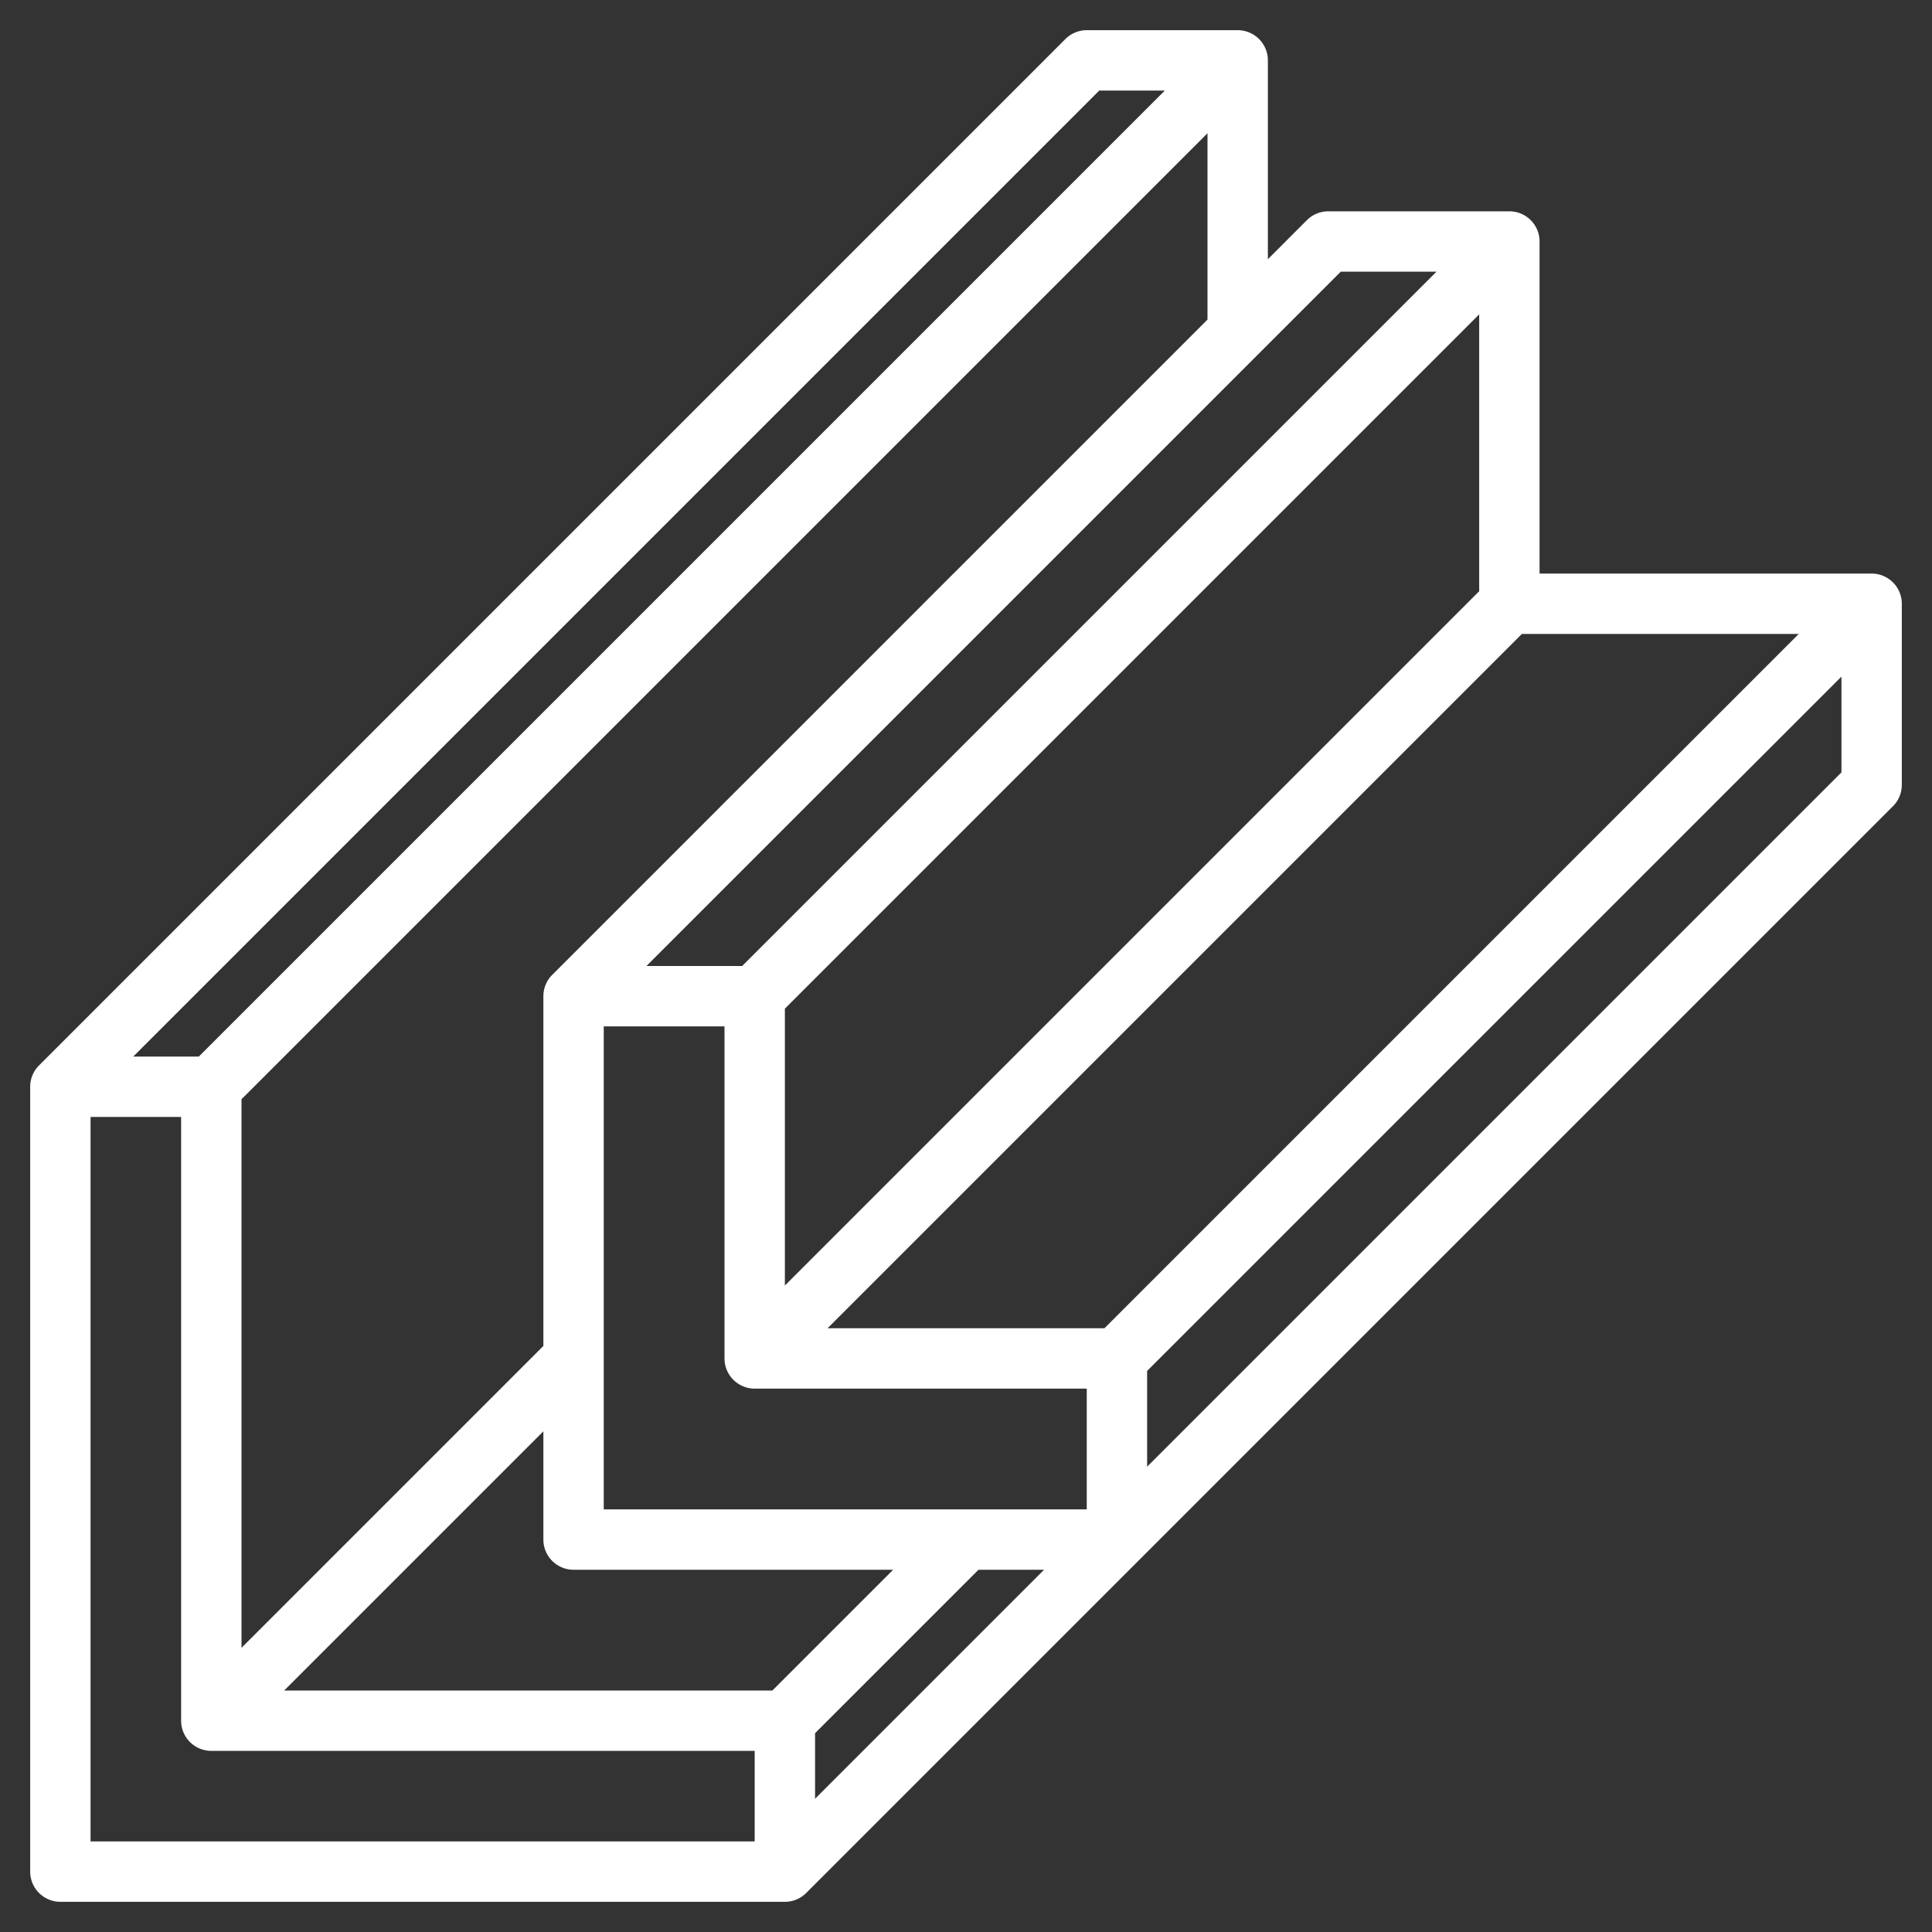 <svg xmlns="http://www.w3.org/2000/svg" xmlns:xlink="http://www.w3.org/1999/xlink" width="512" height="512" x="0" y="0" viewBox="0 0 64 64" style="enable-background:new 0 0 512 512" xml:space="preserve" class=""><rect x="0" y="0" width="64" height="64" fill="#333333" stroke="none"/><g><path d="M62 19H51V8a1 1 0 0 0-1-1h-6a1 1 0 0 0-.707.293L42 8.586V2a1 1 0 0 0-1-1h-5a1 1 0 0 0-.707.293l-34 34A1 1 0 0 0 1 36v26a1 1 0 0 0 1 1h24a1 1 0 0 0 .707-.293l36-36A1 1 0 0 0 63 26v-6a1 1 0 0 0-1-1Zm-2.414 2-23 23h-9.172l23-23ZM49 19.585l-23 23v-9.171l23-23ZM44.414 9h3.172l-23 23h-3.172ZM25.586 56H9.414L18 47.414V51a1 1 0 0 0 1 1h10.586ZM18 33v11.586l-10 10V36.414l32-32v6.172L18.293 32.293A1 1 0 0 0 18 33ZM36.414 3h2.172l-32 32H4.414ZM3 37h3v20a1 1 0 0 0 1 1h18v3H3Zm24 22.586v-2.172L32.414 52h2.172ZM36 50H20V34h4v11a1 1 0 0 0 1 1h11Zm2-1.414v-3.172l23-23v3.172Z" data-name="Layer 30" fill="#ffffff" opacity="1" data-original="#000000"></path></g></svg>